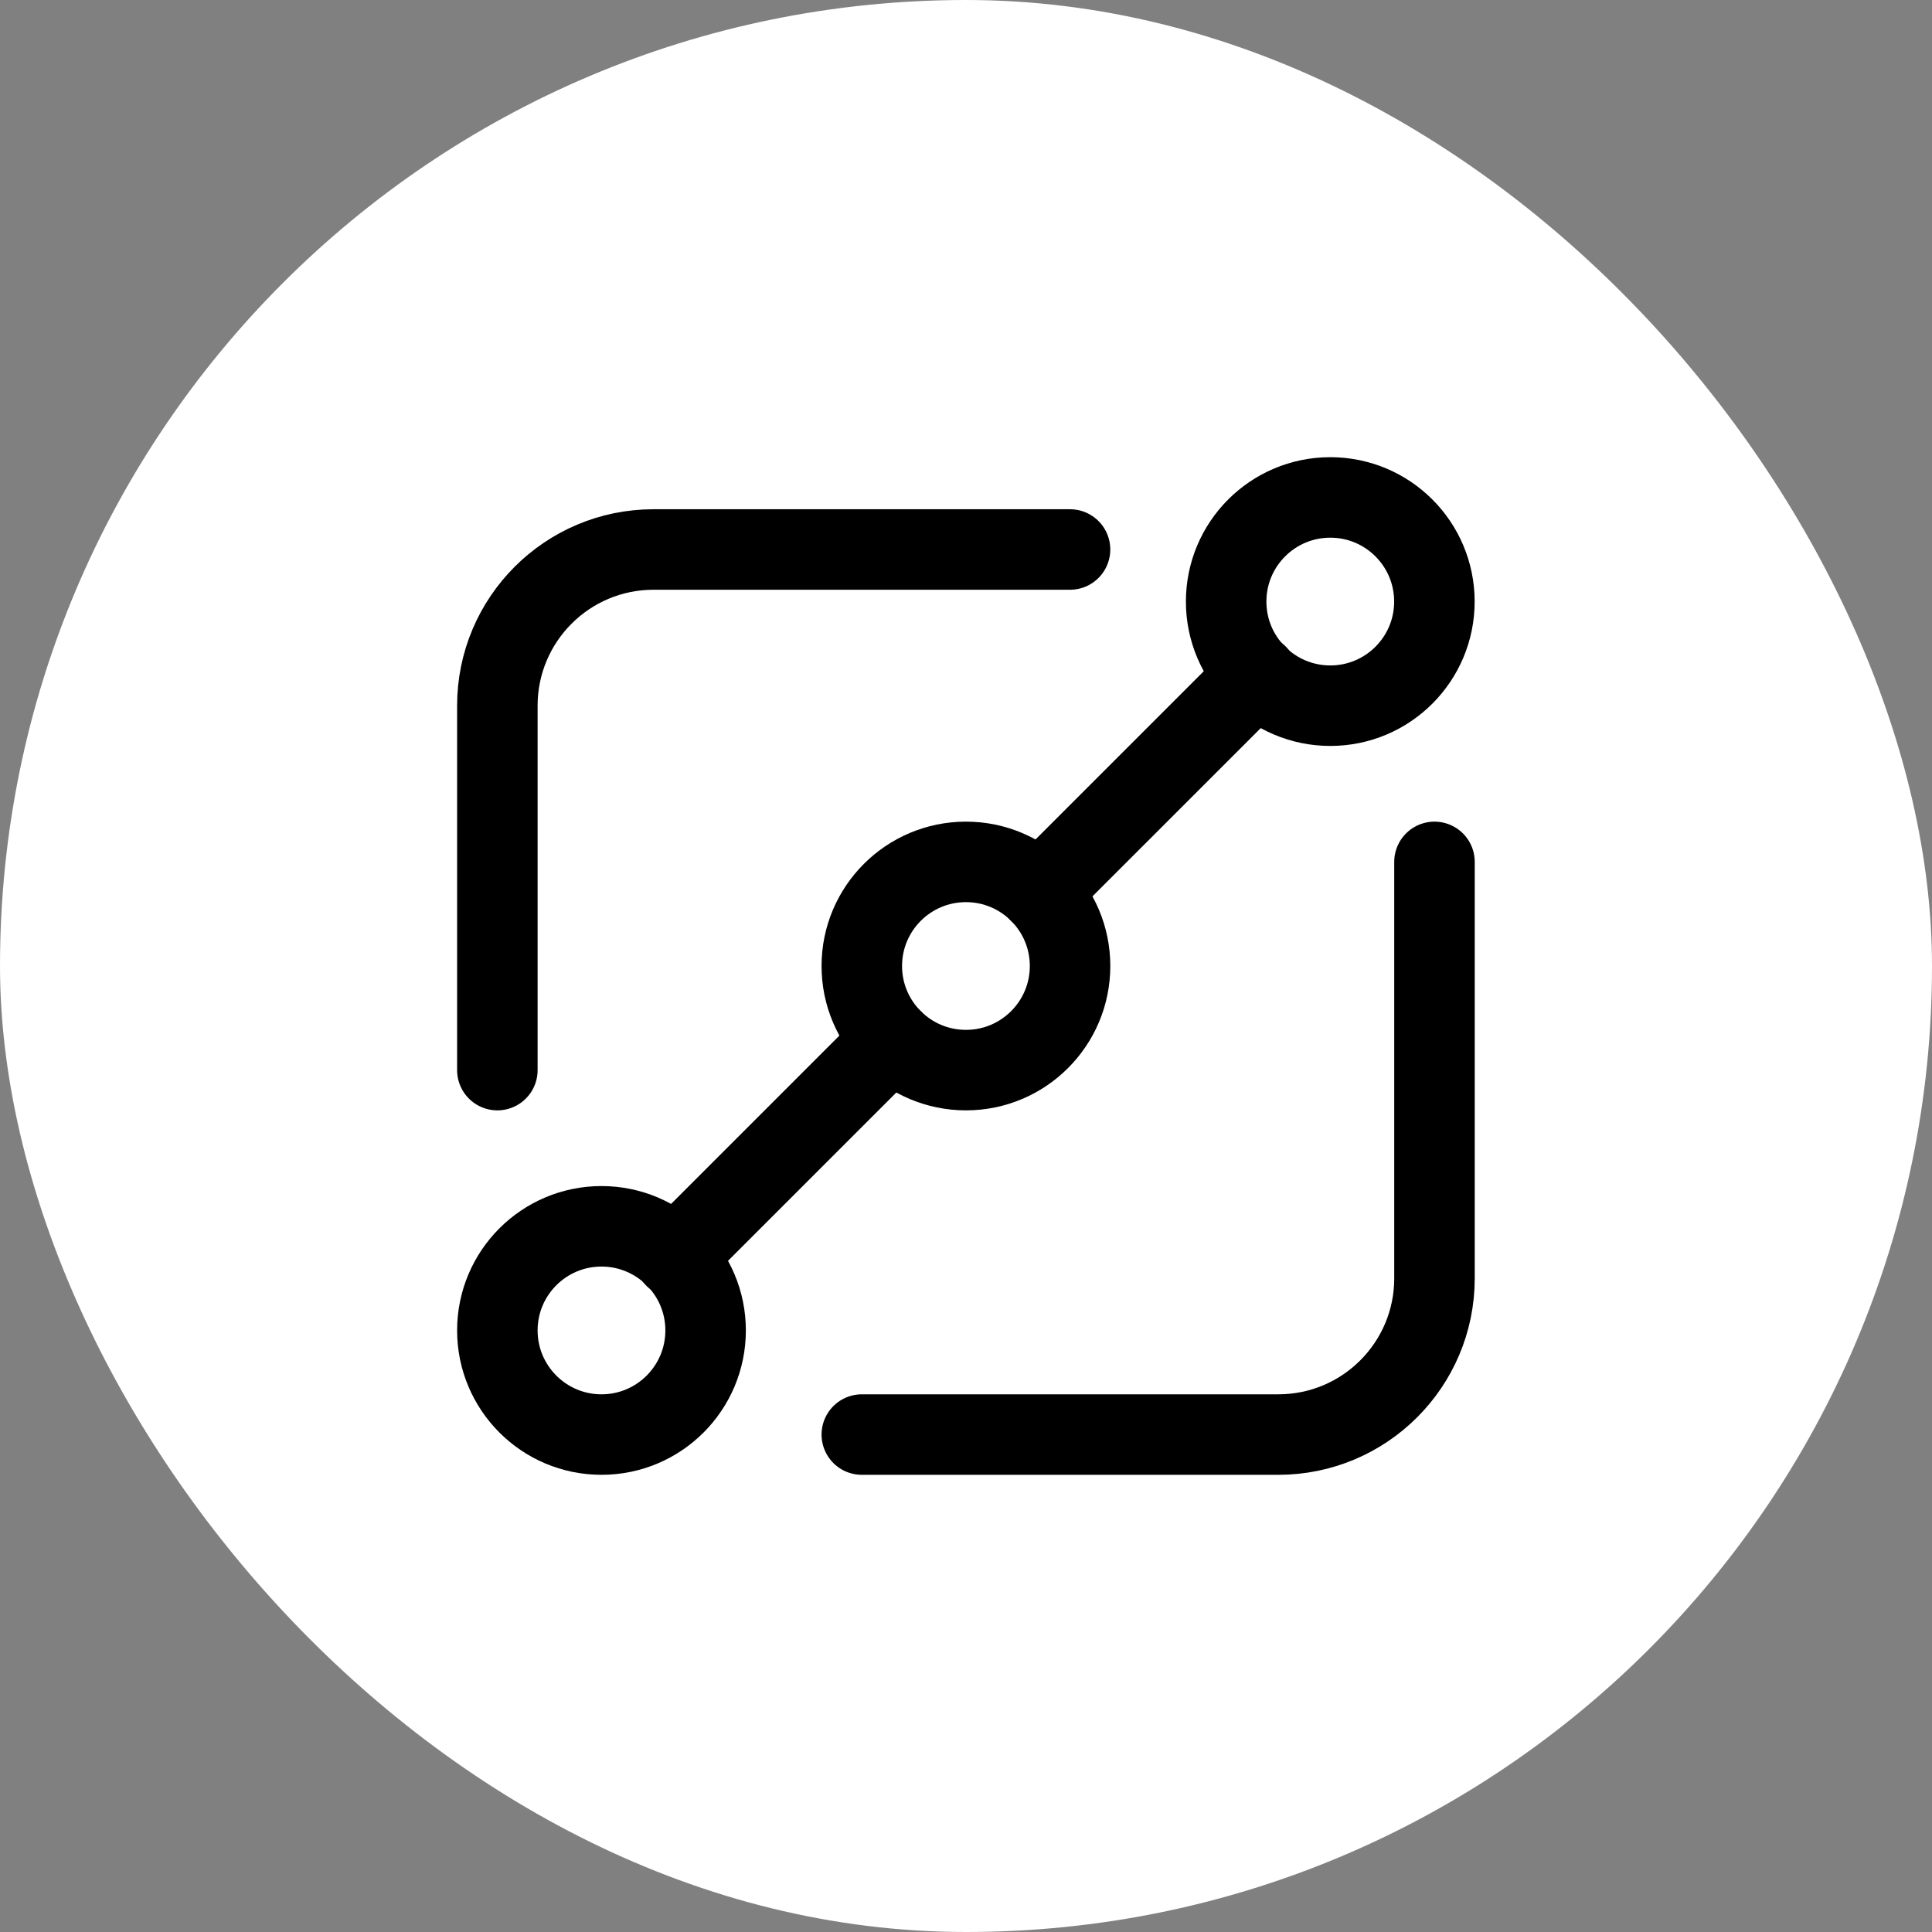 <svg width="72" height="72" viewBox="0 0 72 72" fill="none" xmlns="http://www.w3.org/2000/svg">
<rect x="0" y="0" width="72" height="72" fill="#808080" stroke="none"/>
<rect width="72" height="72" rx="36" fill="white"/>
<path d="M35.998 39.88C38.141 39.88 39.878 38.143 39.878 36C39.878 33.857 38.141 32.12 35.998 32.12C33.855 32.12 32.117 33.857 32.117 36C32.117 38.143 33.855 39.88 35.998 39.88Z" stroke="black" stroke-width="3" stroke-linecap="round" stroke-linejoin="round"/>
<path d="M49.576 26.299C51.719 26.299 53.456 24.562 53.456 22.419C53.456 20.275 51.719 18.538 49.576 18.538C47.433 18.538 45.695 20.275 45.695 22.419C45.695 24.562 47.433 26.299 49.576 26.299Z" stroke="black" stroke-width="3" stroke-linecap="round" stroke-linejoin="round"/>
<path d="M38.738 33.258L46.849 25.148" stroke="black" stroke-width="3" stroke-linecap="round" stroke-linejoin="round"/>
<path d="M53.459 32.12V47.641C53.459 50.856 50.853 53.462 47.639 53.462H32.117" stroke="black" stroke-width="3" stroke-linecap="round" stroke-linejoin="round"/>
<path d="M39.877 20.478H24.356C21.141 20.478 18.535 23.084 18.535 26.299V39.88" stroke="black" stroke-width="3" stroke-linecap="round" stroke-linejoin="round"/>
<path d="M22.416 53.462C24.559 53.462 26.296 51.724 26.296 49.581C26.296 47.438 24.559 45.701 22.416 45.701C20.273 45.701 18.535 47.438 18.535 49.581C18.535 51.724 20.273 53.462 22.416 53.462Z" stroke="black" stroke-width="3" stroke-linecap="round" stroke-linejoin="round"/>
<path d="M33.253 38.744L25.145 46.852" stroke="black" stroke-width="3" stroke-linecap="round" stroke-linejoin="round"/>
</svg>
